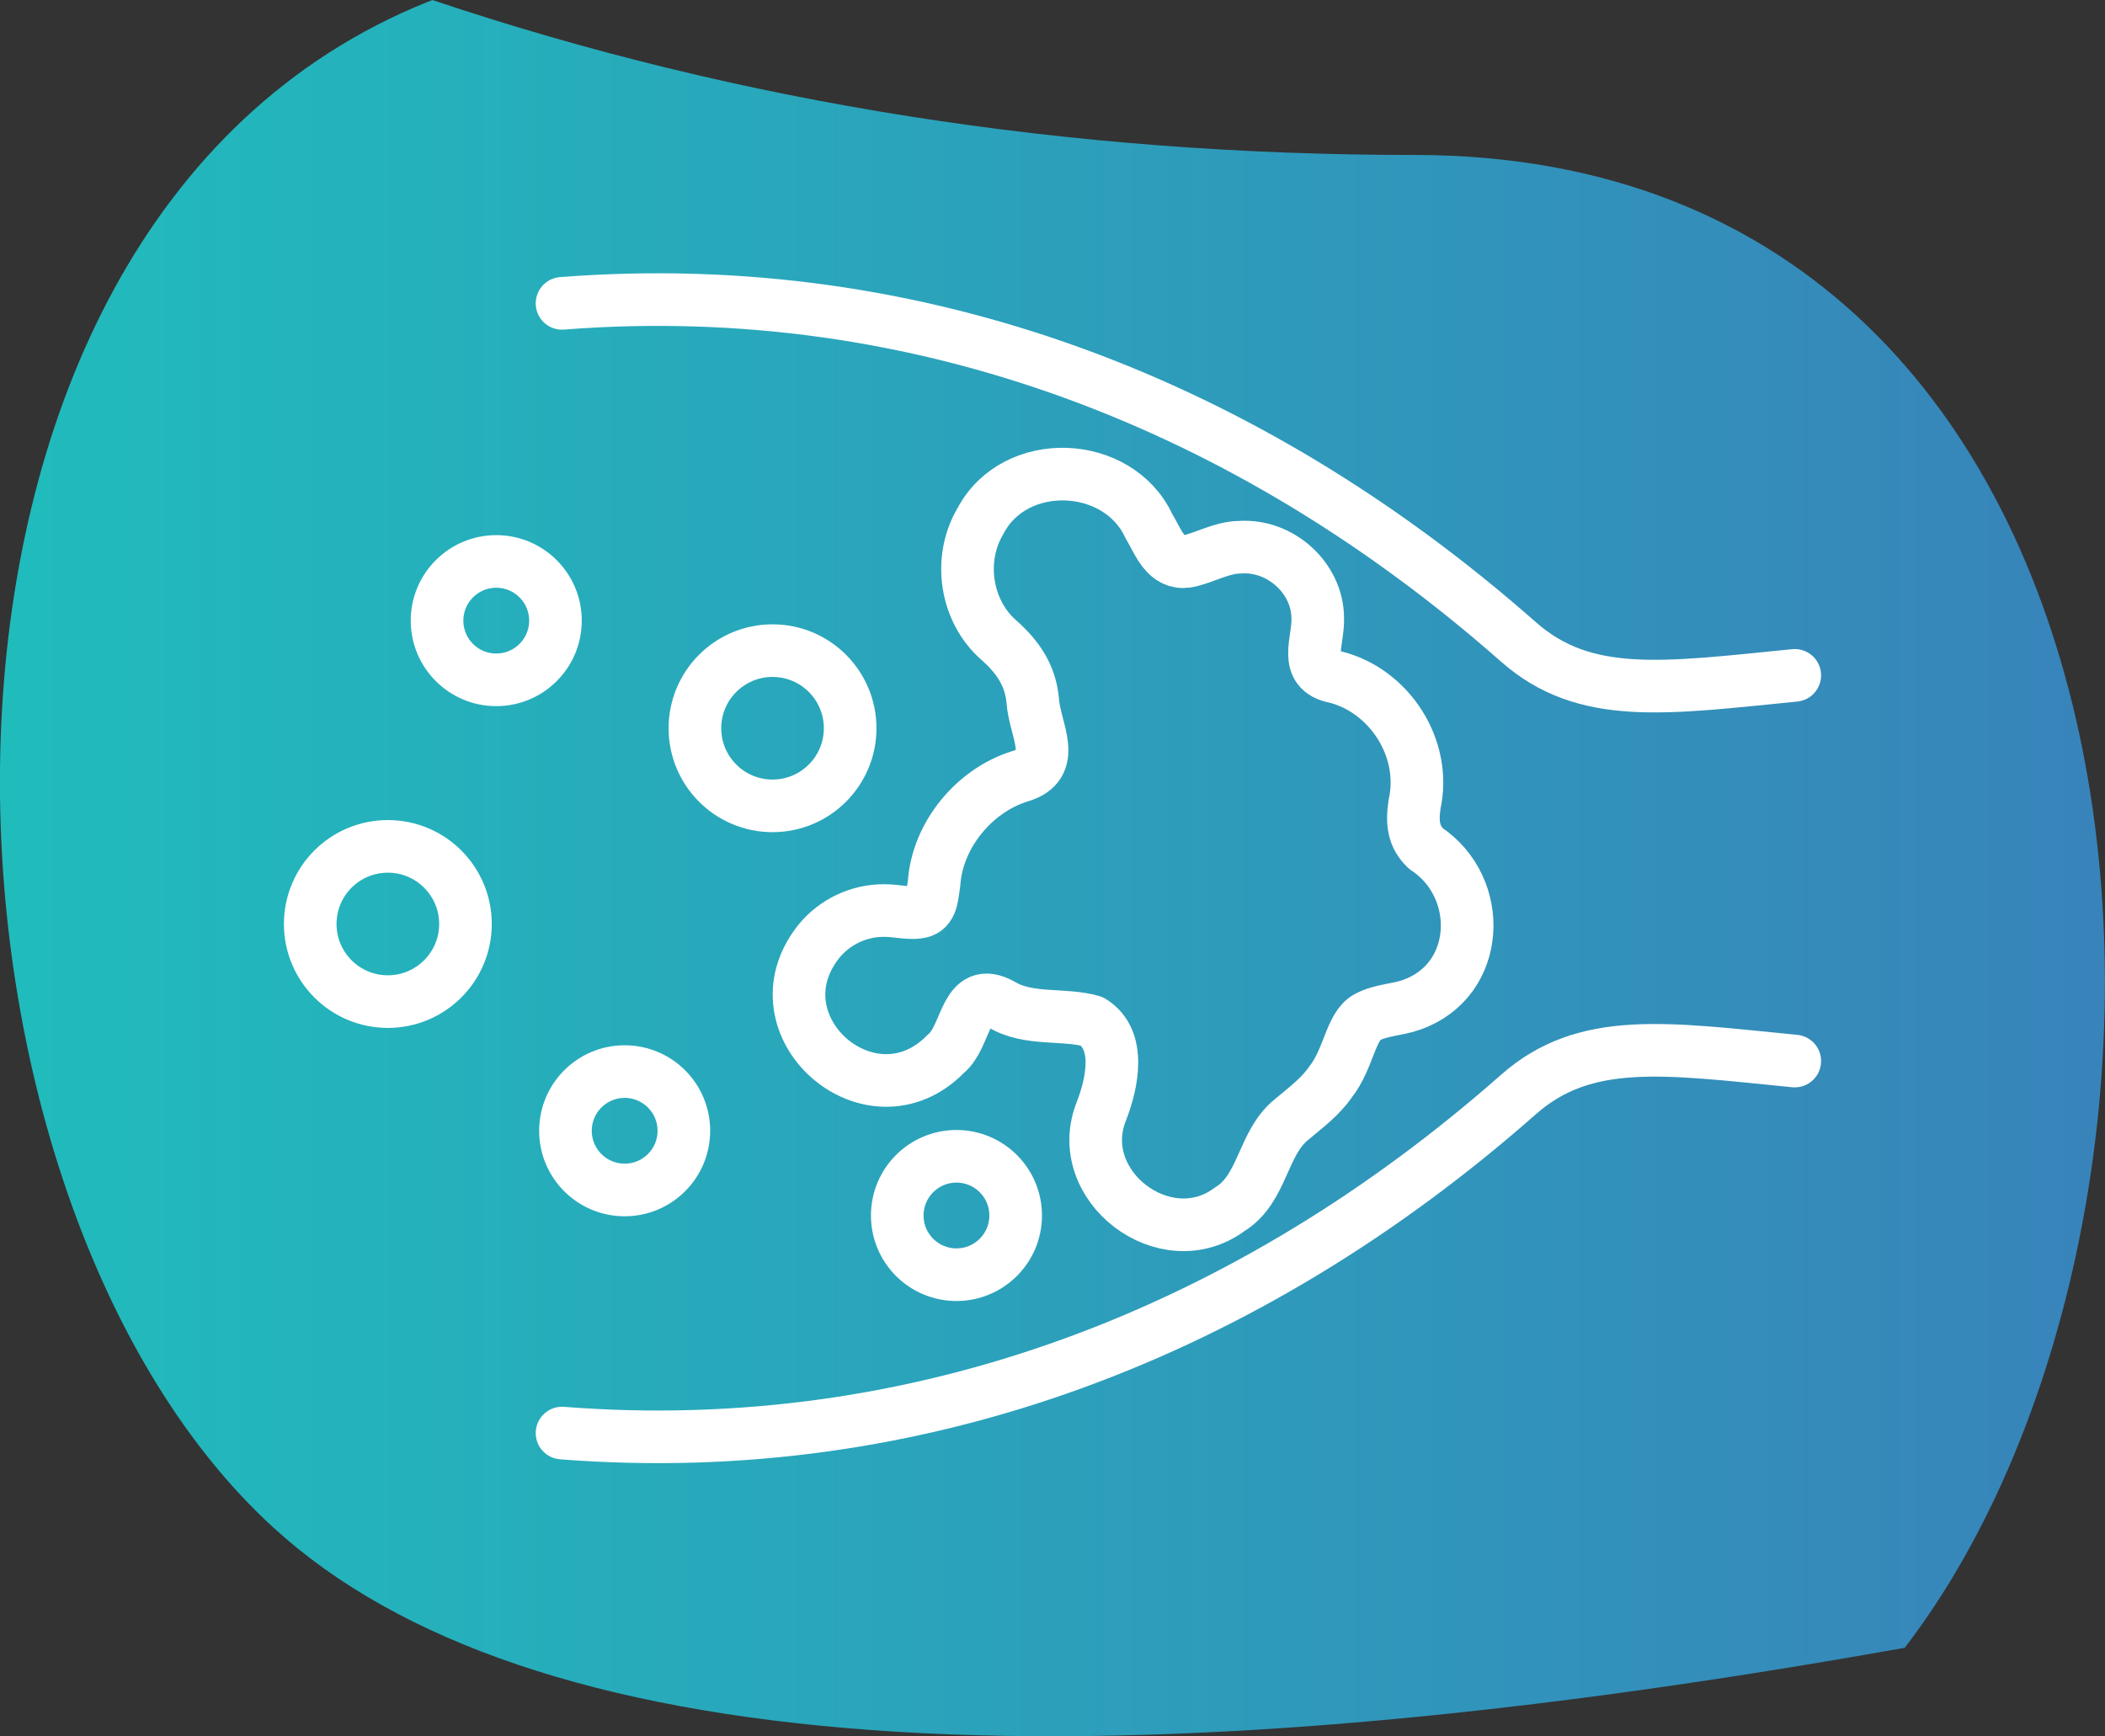 <?xml version="1.0" encoding="UTF-8"?>
<svg id="svg2" xmlns="http://www.w3.org/2000/svg" width="80" height="66" xmlns:xlink="http://www.w3.org/1999/xlink" viewBox="0 0 80 66">
  <rect x="0" y="0" width="80" height="66" fill="#333333" stroke="none"/>
  <defs>
    <style>
      .cls-1 {
        fill: none;
        stroke: #fff;
        stroke-linecap: round;
        stroke-linejoin: round;
        stroke-width: 2px;
      }

      .cls-2 {
        fill: url(#linear-gradient);
        fill-rule: evenodd;
      }
    </style>
    <linearGradient id="linear-gradient" x1="-431.65" y1="214.32" x2="-430.65" y2="214.32" gradientTransform="translate(34532.33 14177.54) scale(80 -66)" gradientUnits="userSpaceOnUse">
      <stop offset="0" stop-color="#20bcbc"/>
      <stop offset="1" stop-color="#3883ba"/>
    </linearGradient>
  </defs>
  <g id="_03_composition" data-name="03_composition">
    <g id="_03_composition-_-keybenefits-_-desktop" data-name="03_composition-/-keybenefits-/-desktop">
      <g id="Keybenefits">
        <g id="dato">
          <g id="icon-paso-1">
            <path id="Rectangle-Copy-6" class="cls-2" d="M16.43,0c11.7,3.93,24.15,5.89,37.32,5.89,29.53,0,31.65,39.77,18.64,56.74-31.76,5.68-52.42,4.17-61.98-4.55C-3.65,45.27-5.1,8.68,16.23.08l.21-.08Z"/>
          </g>
        </g>
      </g>
    </g>
  </g>
  <g>
    <g>
      <path class="cls-1" d="M21.36,54.47c13.59,1.06,26.11-3.84,36.35-12.87,2.53-2.23,5.56-1.76,10.5-1.27"/>
      <path class="cls-1" d="M21.36,11.53c13.59-1.06,26.11,3.84,36.35,12.87,2.53,2.23,5.56,1.76,10.5,1.27"/>
    </g>
    <circle class="cls-1" cx="18.86" cy="23.59" r="2.25"/>
    <circle class="cls-1" cx="36.35" cy="46.2" r="2.25"/>
    <circle class="cls-1" cx="23.74" cy="42.98" r="2.25"/>
    <circle class="cls-1" cx="29.36" cy="27.68" r="2.95"/>
    <circle class="cls-1" cx="14.74" cy="35.12" r="2.95"/>
    <path class="cls-1" d="M44.96,21.35c-.71,0-.98-.84-1.3-1.36-1.17-2.51-5.08-2.67-6.39-.2-.89,1.49-.55,3.46.69,4.54.71.63,1.2,1.32,1.29,2.31.07,1.09,1.01,2.44-.5,2.87-1.73.54-3.13,2.24-3.25,4.06-.07.4-.06.93-.45,1.07-.41.13-.97-.04-1.45-.03-.95-.01-1.88.43-2.48,1.17-2.56,3.22,1.99,7.19,4.83,4.27.82-.66.7-2.66,2.13-1.86,1.02.61,2.35.32,3.42.63,1.13.7.77,2.35.36,3.41-1.14,2.83,2.43,5.56,4.88,3.73,1.27-.78,1.23-2.53,2.36-3.42.52-.44,1.08-.85,1.47-1.42.69-.87.76-2.13,1.4-2.46.52-.28,1.13-.27,1.68-.47,2.64-.93,2.78-4.46.54-5.94-.46-.44-.54-.95-.43-1.68.47-2.11-.94-4.32-3.02-4.84-1.25-.24-.62-1.37-.66-2.25-.01-1.49-1.4-2.79-2.96-2.68-.69,0-1.37.42-2.01.54h-.16Z"/>
  </g>
</svg>